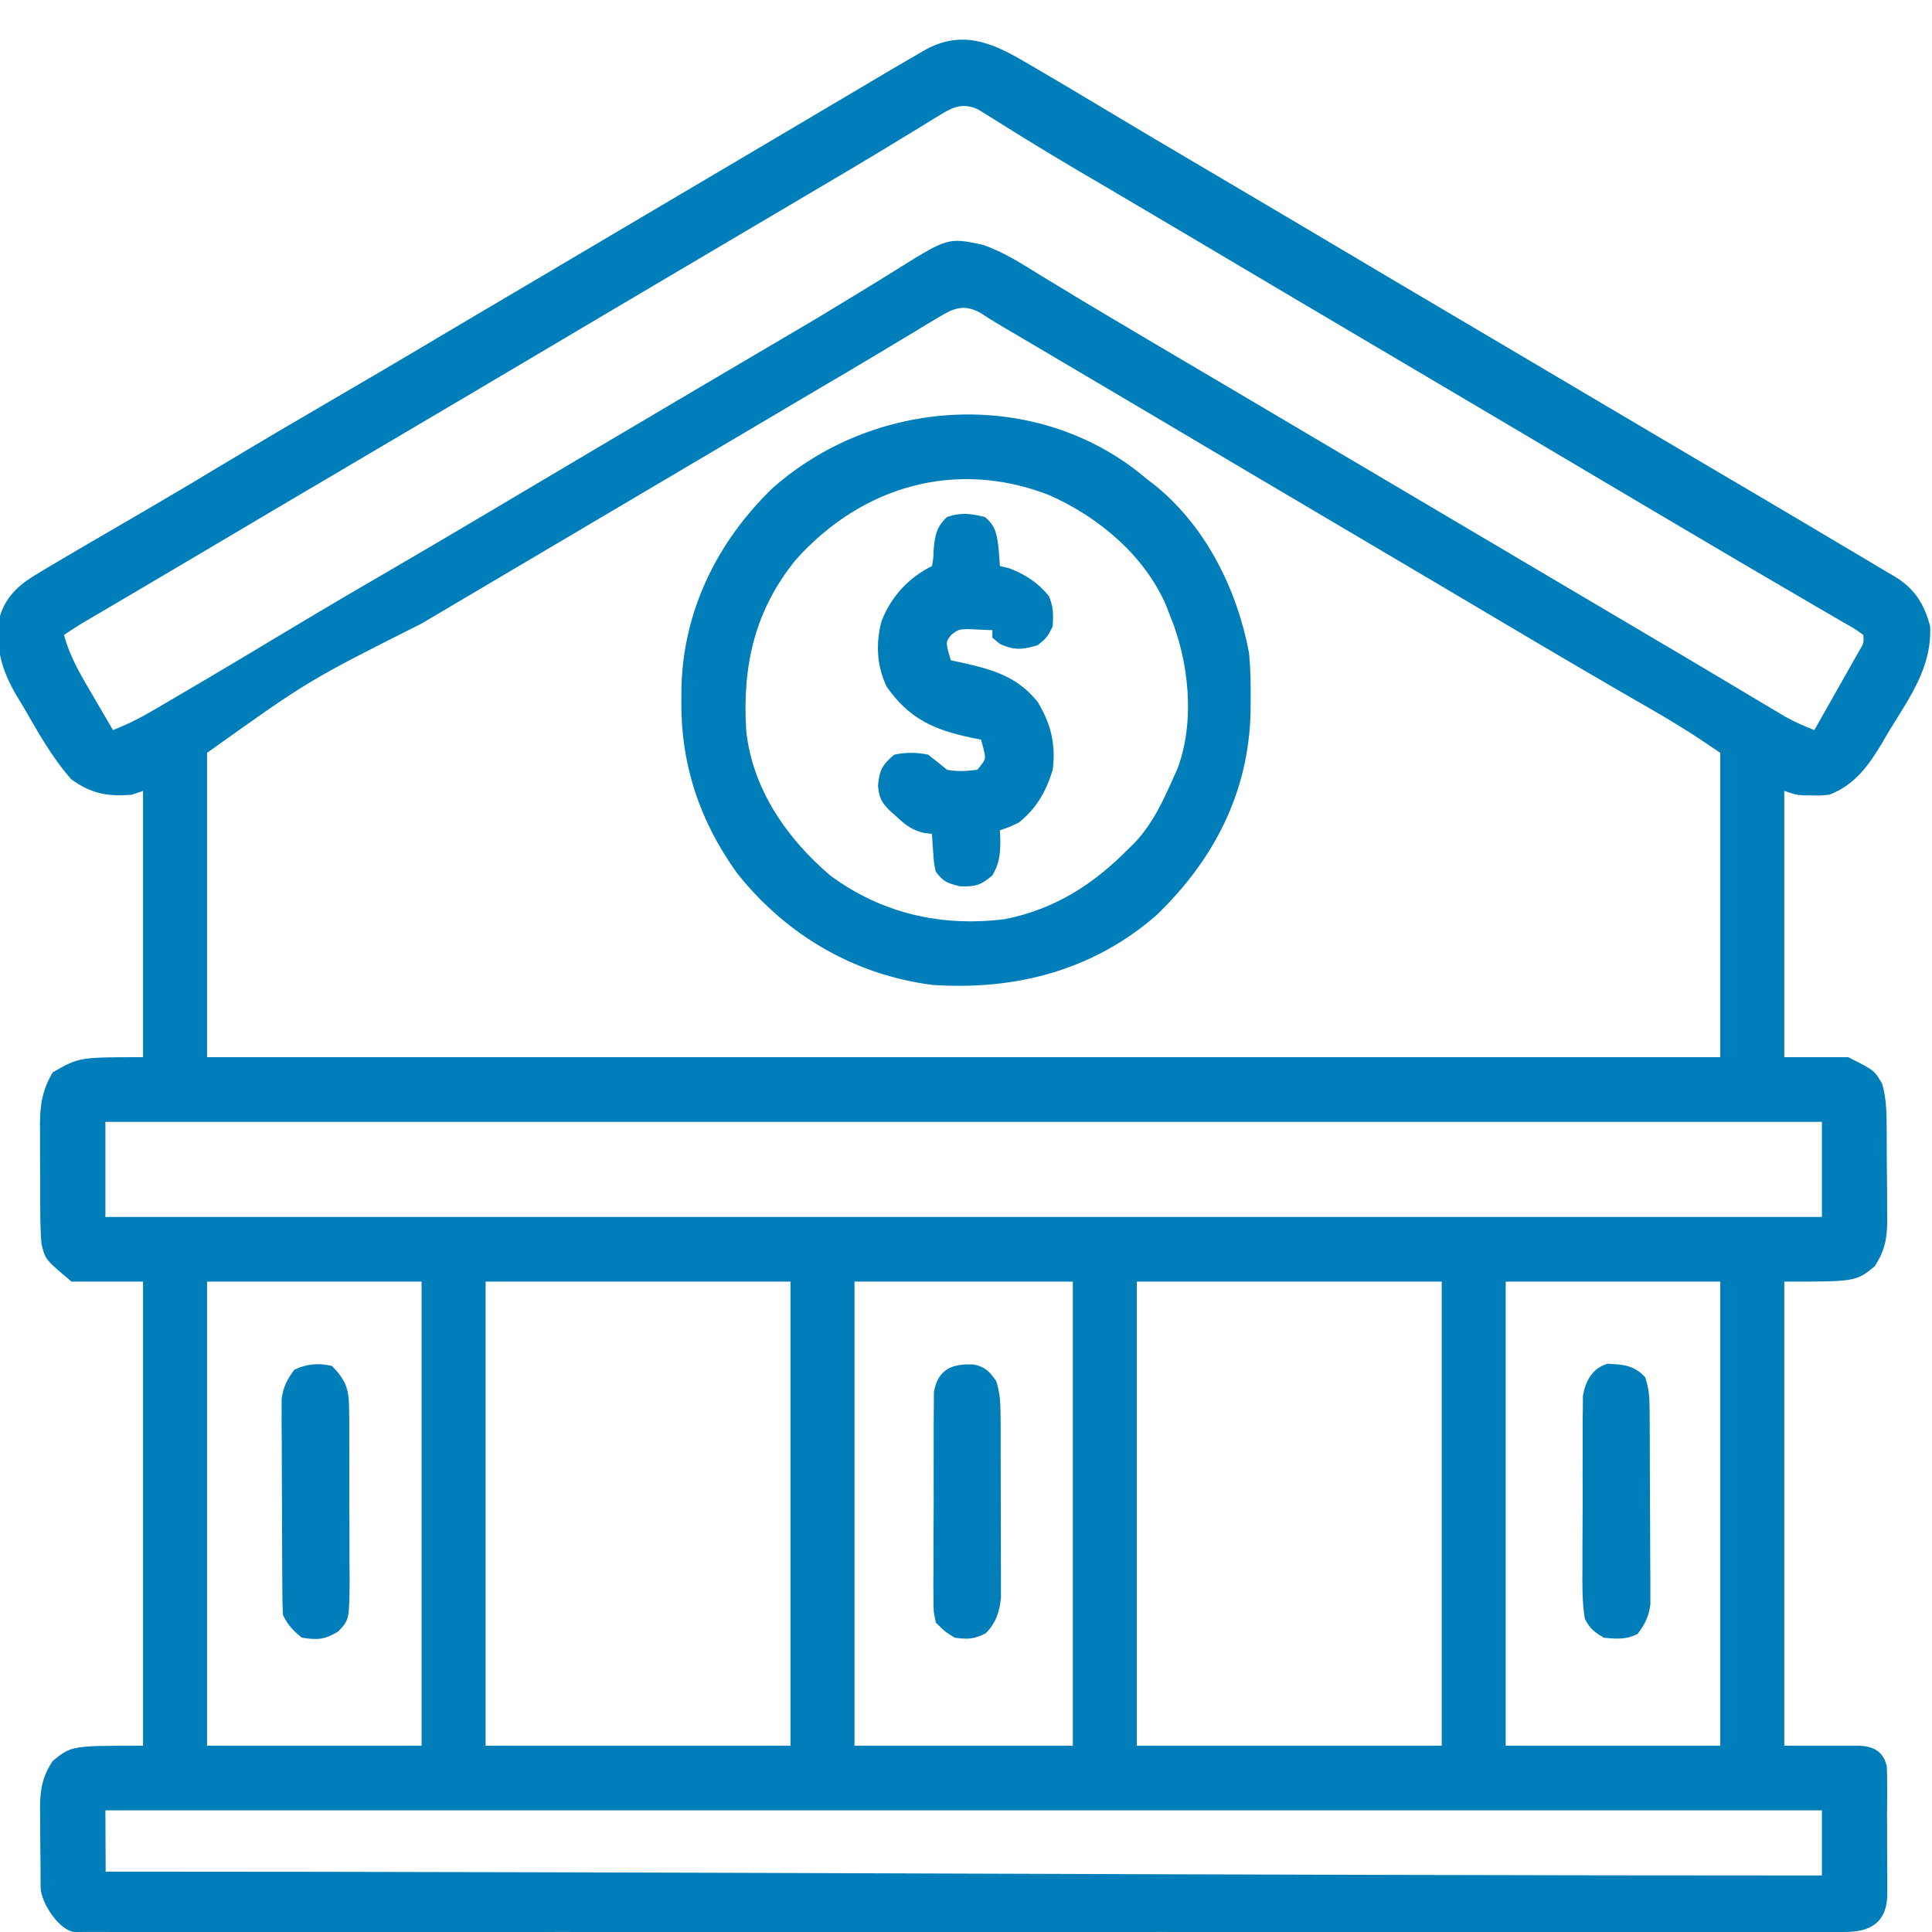 <svg xmlns="http://www.w3.org/2000/svg" width="74" height="74" viewBox="0 0 74 74" fill="none"><g clip-path="url(#clip0_9537_34834)"><path d="M39.244 2.365C39.355 2.428 39.465 2.492 39.579 2.558C39.94 2.767 40.3 2.98 40.659 3.193C40.782 3.266 40.905 3.339 41.032 3.414C41.69 3.804 42.347 4.197 43.003 4.591C43.832 5.089 44.665 5.58 45.498 6.071C46.779 6.825 48.059 7.581 49.337 8.338C49.468 8.416 49.468 8.416 49.601 8.495C50.315 8.918 51.028 9.341 51.742 9.763C52.364 10.132 52.986 10.501 53.608 10.87C53.739 10.947 53.739 10.947 53.873 11.027C55.182 11.802 56.492 12.575 57.803 13.348C59.028 14.069 60.251 14.794 61.474 15.519C62.657 16.22 63.841 16.92 65.026 17.618C65.449 17.867 65.872 18.117 66.296 18.366C66.622 18.559 66.948 18.751 67.275 18.943C68.343 19.572 69.411 20.204 70.476 20.84C70.762 21.01 71.049 21.18 71.337 21.349C71.665 21.542 71.99 21.737 72.316 21.934C72.45 22.011 72.45 22.011 72.586 22.09C73.341 22.555 73.692 23.123 73.928 23.981C74.005 25.53 73.158 26.696 72.379 27.962C72.28 28.13 72.182 28.298 72.084 28.466C71.564 29.333 71.043 30.06 70.072 30.439C69.747 30.473 69.747 30.473 69.414 30.467C69.304 30.466 69.194 30.465 69.08 30.464C68.774 30.439 68.774 30.439 68.342 30.294C68.342 33.659 68.342 37.025 68.342 40.493C69.151 40.493 69.96 40.493 70.793 40.493C71.799 41.001 71.799 41.001 72.091 41.513C72.268 42.114 72.261 42.71 72.264 43.333C72.265 43.453 72.266 43.573 72.266 43.696C72.268 43.95 72.269 44.203 72.269 44.457C72.271 44.843 72.275 45.229 72.28 45.615C72.281 45.862 72.281 46.109 72.282 46.356C72.284 46.471 72.286 46.585 72.287 46.704C72.285 47.411 72.2 47.9 71.802 48.506C71.081 49.089 71.081 49.089 68.342 49.089C68.342 54.955 68.342 60.821 68.342 66.864C69.246 66.864 70.178 66.864 71.11 66.864C71.688 66.864 72.124 67.036 72.266 67.641C72.295 68.061 72.279 69.147 72.278 69.568C72.279 69.687 72.279 69.807 72.28 69.93C72.281 70.182 72.281 70.434 72.28 70.686C72.28 71.069 72.283 71.452 72.287 71.836C72.287 72.082 72.287 72.327 72.287 72.573C72.286 72.456 72.288 72.686 72.287 72.573C72.266 74 71.11 74 70.532 74C69.954 74 70.302 74.002 69.375 74C69.493 74 69.262 74 69.375 74C68.992 74.001 68.025 74 67.641 74C67.918 74 67.364 74 67.641 74C66.878 74.001 65.513 74 64.75 74C63.928 74 62.682 73.999 61.86 74C60.062 74.002 58.455 73.999 56.657 74C57.779 73.999 55.534 74.001 56.657 74C53.551 74.002 47.043 74 43.938 74C44.342 74 43.534 74 43.938 74C45.15 74 45.754 74 43.938 74C47.186 73.997 40.69 74.001 43.938 74C40.505 74.004 24.824 74 21.391 74C23.263 73.997 19.519 74 21.391 74C22.985 74.001 19.797 74.002 21.391 74C20.578 73.999 9.486 73.998 8.672 74C9.417 74.002 7.928 74.002 8.672 74C9.481 73.999 8.403 74 8.672 74C9.038 74.002 8.306 74.002 8.672 74C8.515 74.002 4.649 73.998 4.488 74C3.755 73.993 3.469 74 2.891 74C2.313 74 1.555 72.895 1.555 72.271C1.555 72.394 1.554 72.15 1.555 72.271C1.553 72.016 1.552 71.762 1.552 71.507C1.55 71.12 1.546 70.733 1.541 70.345C1.54 70.097 1.54 69.85 1.539 69.603C1.537 69.487 1.535 69.372 1.534 69.253C1.536 68.545 1.62 68.055 2.019 67.447C2.74 66.864 2.74 66.864 5.479 66.864C5.479 60.998 5.479 55.133 5.479 49.089C4.575 49.089 3.671 49.089 2.74 49.089C1.728 48.237 1.728 48.237 1.586 47.632C1.557 47.212 1.542 46.806 1.543 46.386C1.542 46.266 1.542 46.147 1.541 46.023C1.54 45.772 1.54 45.52 1.541 45.267C1.541 44.884 1.538 44.501 1.534 44.117C1.534 43.872 1.534 43.626 1.534 43.38C1.533 43.267 1.531 43.153 1.53 43.036C1.536 42.294 1.633 41.727 2.019 41.075C3.028 40.493 3.028 40.493 5.479 40.493C5.479 37.127 5.479 33.761 5.479 30.294C5.336 30.342 5.194 30.39 5.047 30.439C4.127 30.518 3.498 30.401 2.74 29.857C1.994 29.026 1.44 28.015 0.883 27.052C0.798 26.912 0.712 26.772 0.624 26.628C0.039 25.61 -0.195 24.767 0 23.591C0.258 22.771 0.815 22.331 1.532 21.916C1.631 21.856 1.73 21.796 1.832 21.734C2.181 21.525 2.532 21.319 2.884 21.114C3.02 21.035 3.156 20.955 3.296 20.873C4.074 20.417 4.854 19.963 5.635 19.511C6.622 18.937 7.601 18.352 8.579 17.763C9.995 16.913 11.417 16.075 12.845 15.245C14.027 14.558 15.206 13.863 16.383 13.165C16.515 13.086 16.515 13.086 16.65 13.006C16.827 12.901 17.004 12.796 17.18 12.691C17.31 12.614 17.31 12.614 17.443 12.536C17.529 12.485 17.615 12.434 17.703 12.381C18.53 11.891 19.358 11.403 20.186 10.915C21.46 10.165 22.734 9.411 24.006 8.657C25.417 7.821 26.829 6.986 28.243 6.154C29.037 5.687 29.829 5.218 30.621 4.748C31.659 4.131 32.698 3.515 33.739 2.902C33.87 2.824 34.001 2.747 34.136 2.667C34.459 2.477 34.784 2.288 35.108 2.101C35.196 2.049 35.284 1.997 35.375 1.944C36.779 1.14 37.932 1.586 39.244 2.365ZM36.019 4.395C35.899 4.467 35.78 4.54 35.656 4.615C35.526 4.696 35.396 4.777 35.261 4.86C34.974 5.034 34.687 5.209 34.4 5.383C34.247 5.477 34.093 5.571 33.935 5.667C33.175 6.129 32.41 6.581 31.644 7.033C31.375 7.192 31.107 7.351 30.838 7.51C29.599 8.244 28.359 8.975 27.119 9.706C25.999 10.365 24.881 11.027 23.763 11.69C23.676 11.741 23.588 11.793 23.499 11.846C22.875 12.216 22.251 12.585 21.627 12.955C18.943 14.546 16.257 16.134 13.568 17.718C11.679 18.83 9.792 19.945 7.907 21.063C7.047 21.573 6.186 22.082 5.325 22.589C5.165 22.683 5.006 22.777 4.841 22.874C4.541 23.05 4.24 23.227 3.94 23.404C3.806 23.482 3.673 23.56 3.536 23.641C3.42 23.709 3.304 23.777 3.184 23.847C2.935 23.997 2.692 24.157 2.451 24.32C2.681 25.172 3.108 25.88 3.551 26.633C3.625 26.761 3.699 26.889 3.776 27.021C3.959 27.335 4.142 27.649 4.326 27.962C4.847 27.764 5.319 27.528 5.8 27.246C5.947 27.161 6.094 27.075 6.245 26.987C6.403 26.894 6.56 26.801 6.723 26.706C6.89 26.608 7.057 26.51 7.224 26.412C8.565 25.626 9.899 24.827 11.231 24.026C12.484 23.273 13.745 22.535 15.009 21.801C16.176 21.122 17.339 20.437 18.5 19.748C18.587 19.697 18.674 19.646 18.763 19.593C19.204 19.331 19.645 19.07 20.085 18.808C20.974 18.28 21.864 17.753 22.754 17.226C22.841 17.174 22.928 17.123 23.018 17.07C24.902 15.953 26.79 14.841 28.677 13.729C28.958 13.564 29.239 13.398 29.52 13.233C29.802 13.067 30.085 12.901 30.367 12.735C31.094 12.309 31.817 11.877 32.534 11.435C32.909 11.204 33.285 10.976 33.661 10.747C33.843 10.636 34.023 10.524 34.204 10.411C36.309 9.092 36.309 9.092 37.639 9.376C38.446 9.646 39.17 10.125 39.893 10.569C40.175 10.74 40.457 10.911 40.739 11.081C40.964 11.217 40.964 11.217 41.193 11.357C41.95 11.814 42.712 12.265 43.474 12.715C43.743 12.874 44.012 13.034 44.28 13.193C45.519 13.926 46.758 14.657 47.998 15.387C49.223 16.109 50.446 16.833 51.669 17.558C52.852 18.26 54.036 18.959 55.221 19.657C56.586 20.461 57.949 21.268 59.311 22.075C60.631 22.858 61.953 23.639 63.275 24.417C63.992 24.839 64.708 25.262 65.423 25.689C65.806 25.917 66.19 26.145 66.573 26.374C66.759 26.485 66.945 26.596 67.131 26.707C67.391 26.863 67.651 27.018 67.911 27.172C68.06 27.262 68.21 27.351 68.364 27.443C68.735 27.649 69.099 27.814 69.495 27.962C69.809 27.41 70.121 26.858 70.433 26.305C70.522 26.148 70.611 25.99 70.703 25.828C70.788 25.678 70.873 25.528 70.96 25.373C71.077 25.165 71.077 25.165 71.198 24.952C71.391 24.632 71.391 24.632 71.37 24.32C71.025 24.074 71.025 24.074 70.577 23.821C70.493 23.772 70.41 23.723 70.324 23.673C70.048 23.511 69.772 23.351 69.495 23.191C69.303 23.078 69.11 22.965 68.918 22.853C68.527 22.624 68.136 22.395 67.744 22.167C66.981 21.722 66.219 21.273 65.458 20.823C65.177 20.657 64.895 20.491 64.613 20.325C63.635 19.749 62.659 19.171 61.682 18.592C61.595 18.54 61.508 18.489 61.418 18.435C60.705 18.013 59.991 17.59 59.278 17.167C58.656 16.798 58.033 16.429 57.411 16.061C57.28 15.983 57.28 15.983 57.147 15.904C55.977 15.211 54.807 14.519 53.635 13.829C52.376 13.088 51.117 12.344 49.86 11.598C49.772 11.547 49.685 11.495 49.595 11.442C48.882 11.019 48.169 10.596 47.455 10.173C46.921 9.857 46.387 9.54 45.852 9.223C45.677 9.119 45.501 9.015 45.325 8.911C44.422 8.375 43.518 7.841 42.612 7.308C42.465 7.222 42.318 7.135 42.166 7.046C41.88 6.878 41.595 6.71 41.309 6.543C40.617 6.136 39.93 5.724 39.247 5.301C39.115 5.219 38.982 5.137 38.845 5.053C38.596 4.898 38.347 4.742 38.099 4.585C37.933 4.483 37.933 4.483 37.764 4.378C37.669 4.318 37.573 4.258 37.474 4.196C36.9 3.928 36.518 4.087 36.019 4.395ZM35.931 12.164C35.794 12.246 35.658 12.327 35.517 12.411C35.37 12.501 35.224 12.59 35.072 12.682C34.757 12.871 34.441 13.06 34.126 13.249C33.884 13.395 33.884 13.395 33.638 13.543C32.92 13.975 32.198 14.398 31.477 14.822C30.097 15.635 28.72 16.451 27.342 17.267C26.02 18.051 24.696 18.832 23.372 19.613C22.236 20.281 21.103 20.953 19.969 21.624C18.697 22.379 17.423 23.132 16.148 23.883C11.805 26.068 11.805 26.068 7.93 28.837C7.93 32.683 7.93 36.529 7.93 40.493C27.057 40.493 46.184 40.493 65.891 40.493C65.891 36.646 65.891 32.8 65.891 28.837C64.842 28.126 64.842 28.126 63.768 27.471C63.621 27.385 63.474 27.3 63.322 27.212C63.168 27.123 63.013 27.034 62.854 26.942C62.603 26.797 62.353 26.652 62.102 26.507C61.932 26.408 61.761 26.309 61.591 26.21C60.772 25.736 59.956 25.256 59.141 24.775C59.002 24.693 58.862 24.61 58.718 24.526C57.397 23.745 56.077 22.963 54.757 22.18C53.663 21.532 52.568 20.886 51.473 20.24C50.213 19.498 48.955 18.755 47.697 18.009C47.61 17.957 47.523 17.906 47.432 17.852C46.719 17.43 46.006 17.007 45.292 16.584C44.67 16.215 44.048 15.846 43.426 15.478C43.34 15.427 43.253 15.376 43.164 15.323C41.778 14.501 40.39 13.682 39.001 12.864C38.868 12.787 38.736 12.709 38.6 12.629C38.428 12.527 38.428 12.527 38.253 12.424C38.016 12.284 37.783 12.136 37.553 11.983C36.907 11.63 36.514 11.812 35.931 12.164ZM4.037 42.969C4.037 44.172 4.037 45.373 4.037 46.612C25.734 46.612 47.43 46.612 69.784 46.612C69.784 45.41 69.784 44.208 69.784 42.969C48.087 42.969 26.391 42.969 4.037 42.969ZM7.93 49.089C7.93 54.955 7.93 60.821 7.93 66.864C10.642 66.864 13.354 66.864 16.148 66.864C16.148 60.998 16.148 55.133 16.148 49.089C13.437 49.089 10.725 49.089 7.93 49.089ZM18.6 49.089C18.6 54.955 18.6 60.821 18.6 66.864C22.453 66.864 26.308 66.864 30.278 66.864C30.278 60.998 30.278 55.133 30.278 49.089C26.424 49.089 22.57 49.089 18.6 49.089ZM32.729 49.089C32.729 54.955 32.729 60.821 32.729 66.864C35.489 66.864 38.248 66.864 41.092 66.864C41.092 60.998 41.092 55.133 41.092 49.089C38.332 49.089 35.572 49.089 32.729 49.089ZM43.543 49.089C43.543 54.955 43.543 60.821 43.543 66.864C47.397 66.864 51.251 66.864 55.221 66.864C55.221 60.998 55.221 55.133 55.221 49.089C51.367 49.089 47.514 49.089 43.543 49.089ZM57.672 49.089C57.672 54.955 57.672 60.821 57.672 66.864C60.385 66.864 63.097 66.864 65.891 66.864C65.891 60.998 65.891 55.133 65.891 49.089C63.179 49.089 60.467 49.089 57.672 49.089ZM4.037 69.341C4.037 70.543 4.047 70.449 4.047 71.688C25.744 71.688 47.43 71.836 69.784 71.836C69.784 70.634 69.784 70.58 69.784 69.341C48.087 69.341 26.391 69.341 4.037 69.341Z" fill="#007EBA"></path><path d="M43.574 18.059C43.694 18.157 43.814 18.255 43.938 18.355C44.051 18.443 44.163 18.53 44.279 18.62C46.206 20.201 47.384 22.587 47.84 25.004C47.899 25.599 47.909 26.186 47.903 26.783C47.902 26.941 47.901 27.099 47.9 27.262C47.834 30.353 46.495 32.94 44.281 35.067C41.845 37.181 38.87 37.942 35.7 37.723C32.7 37.333 30.104 35.804 28.229 33.441C26.8 31.453 26.073 29.281 26.097 26.829C26.099 26.67 26.1 26.512 26.101 26.349C26.164 23.398 27.477 20.735 29.593 18.695C33.463 15.272 39.45 14.853 43.574 18.059ZM30.496 21.423C28.902 23.372 28.431 25.504 28.581 27.974C28.813 30.211 30.124 32.1 31.797 33.531C33.773 34.994 36.077 35.512 38.495 35.204C40.388 34.83 41.874 33.88 43.215 32.52C43.298 32.438 43.381 32.357 43.466 32.273C44.148 31.549 44.553 30.676 44.95 29.773C45.024 29.609 45.024 29.609 45.1 29.442C45.785 27.625 45.539 25.307 44.805 23.558C44.758 23.435 44.71 23.311 44.662 23.184C43.828 21.259 42.062 19.792 40.18 18.961C36.609 17.576 33.022 18.616 30.496 21.423Z" fill="#007EBA"></path><path d="M37.721 19.801C38.161 20.153 38.191 20.53 38.254 21.066C38.271 21.27 38.286 21.475 38.299 21.68C38.421 21.71 38.544 21.739 38.669 21.77C39.292 22.019 39.755 22.311 40.178 22.836C40.354 23.272 40.346 23.502 40.322 23.992C40.106 24.417 40.106 24.417 39.744 24.715C39.161 24.885 38.866 24.919 38.308 24.67C38.21 24.589 38.111 24.509 38.01 24.426C38.01 24.331 38.01 24.235 38.01 24.137C37.802 24.125 37.595 24.117 37.387 24.11C37.271 24.105 37.155 24.1 37.036 24.095C36.703 24.114 36.703 24.114 36.441 24.31C36.235 24.574 36.235 24.574 36.321 24.959C36.354 25.069 36.386 25.179 36.42 25.293C36.563 25.323 36.706 25.353 36.854 25.384C38.025 25.649 38.96 25.908 39.744 26.883C40.249 27.713 40.446 28.512 40.322 29.485C40.068 30.314 39.706 30.957 39.022 31.508C38.615 31.698 38.615 31.698 38.299 31.797C38.305 31.949 38.311 32.101 38.317 32.258C38.3 32.785 38.273 33.08 38.01 33.531C37.565 33.913 37.354 33.967 36.764 33.947C36.27 33.819 36.137 33.779 35.842 33.387C35.768 33.028 35.768 33.028 35.743 32.637C35.733 32.507 35.724 32.377 35.714 32.242C35.709 32.143 35.703 32.044 35.697 31.942C35.538 31.921 35.538 31.921 35.375 31.9C34.916 31.782 34.707 31.618 34.361 31.3C34.261 31.211 34.162 31.122 34.06 31.03C33.74 30.705 33.68 30.547 33.629 30.09C33.687 29.497 33.793 29.288 34.252 28.906C34.702 28.81 35.102 28.814 35.553 28.906C35.796 29.096 36.037 29.289 36.276 29.485C36.695 29.562 36.999 29.534 37.432 29.485C37.769 29.082 37.769 29.082 37.667 28.663C37.622 28.497 37.622 28.497 37.577 28.328C37.451 28.304 37.325 28.279 37.196 28.254C35.753 27.95 34.824 27.524 33.963 26.305C33.581 25.505 33.538 24.653 33.763 23.8C34.126 22.858 34.789 22.134 35.697 21.68C35.749 21.392 35.749 21.392 35.761 21.056C35.81 20.518 35.863 20.182 36.276 19.801C36.824 19.618 37.161 19.671 37.721 19.801Z" fill="#007EBA"></path><path d="M61.571 52.234C62.172 52.263 62.584 52.287 63.016 52.754C63.168 53.212 63.181 53.54 63.184 54.021C63.185 54.193 63.186 54.364 63.188 54.54C63.188 54.725 63.189 54.911 63.19 55.101C63.191 55.292 63.191 55.482 63.192 55.678C63.194 56.08 63.195 56.483 63.195 56.886C63.196 57.401 63.199 57.916 63.203 58.431C63.207 58.923 63.207 59.415 63.208 59.907C63.21 60.092 63.211 60.276 63.213 60.467C63.213 60.639 63.212 60.811 63.212 60.988C63.212 61.139 63.213 61.29 63.214 61.446C63.152 61.924 63.01 62.196 62.727 62.582C62.273 62.809 61.926 62.777 61.426 62.727C61.04 62.489 60.908 62.394 60.703 62.004C60.594 61.336 60.606 60.674 60.612 59.998C60.612 59.8 60.612 59.602 60.611 59.404C60.611 58.989 60.613 58.575 60.617 58.161C60.622 57.63 60.621 57.1 60.618 56.57C60.617 56.161 60.618 55.752 60.62 55.343C60.621 55.053 60.62 54.763 60.619 54.472C60.622 54.295 60.624 54.118 60.626 53.936C60.627 53.781 60.628 53.625 60.629 53.465C60.73 52.894 60.988 52.407 61.571 52.234Z" fill="#007EBA"></path><path d="M12.717 52.32C13.237 52.853 13.368 53.198 13.372 53.936C13.375 54.113 13.377 54.29 13.379 54.472C13.378 54.757 13.378 54.757 13.377 55.048C13.378 55.246 13.379 55.444 13.38 55.642C13.381 56.057 13.381 56.471 13.379 56.886C13.376 57.416 13.38 57.946 13.385 58.477C13.388 58.886 13.388 59.294 13.386 59.703C13.386 59.994 13.389 60.284 13.392 60.574C13.377 62.037 13.377 62.037 12.96 62.485C12.449 62.803 12.152 62.823 11.561 62.726C11.219 62.456 11.032 62.246 10.838 61.859C10.823 61.587 10.817 61.314 10.815 61.042C10.814 60.87 10.812 60.699 10.811 60.523C10.81 60.337 10.809 60.151 10.809 59.959C10.808 59.769 10.807 59.579 10.806 59.383C10.805 58.979 10.804 58.575 10.803 58.172C10.803 57.656 10.799 57.14 10.795 56.624C10.792 56.131 10.791 55.638 10.791 55.145C10.789 54.96 10.787 54.775 10.785 54.584C10.786 54.411 10.786 54.239 10.787 54.061C10.786 53.909 10.786 53.758 10.785 53.601C10.847 53.123 10.988 52.851 11.272 52.465C11.725 52.238 12.23 52.197 12.717 52.32Z" fill="#007EBA"></path><path d="M37.305 52.264C37.734 52.352 37.913 52.545 38.158 52.899C38.309 53.36 38.322 53.79 38.324 54.274C38.325 54.434 38.326 54.593 38.327 54.758C38.327 54.929 38.327 55.101 38.327 55.278C38.328 55.455 38.328 55.633 38.328 55.815C38.329 56.19 38.33 56.564 38.33 56.939C38.33 57.512 38.333 58.085 38.335 58.658C38.336 59.022 38.336 59.386 38.336 59.75C38.337 59.921 38.338 60.093 38.339 60.269C38.339 60.429 38.338 60.59 38.338 60.755C38.338 60.895 38.338 61.035 38.339 61.18C38.287 61.738 38.152 62.15 37.761 62.555C37.323 62.786 37.058 62.797 36.568 62.727C36.185 62.49 36.185 62.49 35.846 62.149C35.755 61.732 35.755 61.732 35.755 61.243C35.753 61.06 35.751 60.877 35.749 60.688C35.751 60.488 35.753 60.289 35.755 60.089C35.755 59.884 35.754 59.679 35.754 59.474C35.753 59.044 35.755 58.614 35.76 58.185C35.764 57.635 35.764 57.084 35.761 56.534C35.759 56.111 35.761 55.687 35.763 55.264C35.764 55.061 35.763 54.858 35.763 54.655C35.762 54.371 35.765 54.088 35.769 53.804C35.77 53.643 35.77 53.482 35.771 53.315C35.93 52.426 36.491 52.222 37.305 52.264Z" fill="#007EBA"></path></g><defs><clipPath id="clip0_9537_34834"><rect width="74" height="74" fill="white"></rect></clipPath></defs></svg>
